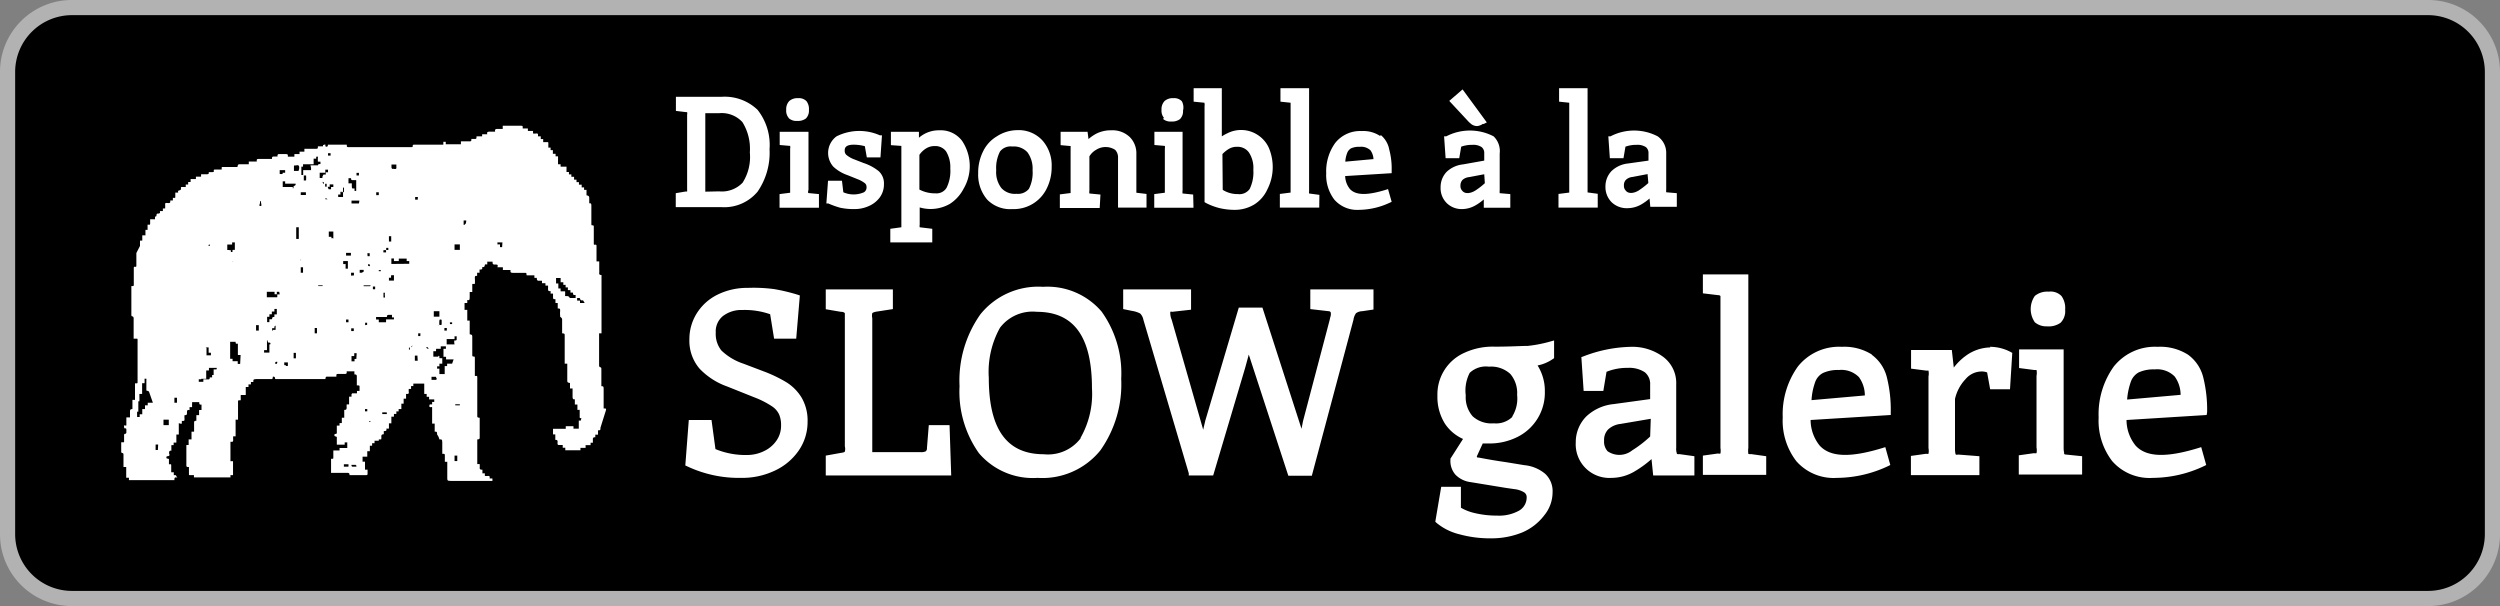 <?xml version="1.0" encoding="UTF-8"?> <svg xmlns="http://www.w3.org/2000/svg" xmlns:xlink="http://www.w3.org/1999/xlink" viewBox="0 0 165 40"><rect x="0" y="0" width="165" height="40" fill="#808080" stroke="none"/><defs><style>.cls-1{fill:#b2b2b2;}.cls-2{fill:#fff;}</style><symbol id="cadre-bouton" data-name="cadre-bouton" viewBox="0 0 165 40"><path d="M4.73.5H160.26a4.24,4.24,0,0,1,4.24,4.24V35.27a4.23,4.23,0,0,1-4.23,4.23H4.73A4.24,4.24,0,0,1,.5,35.26V4.74A4.24,4.24,0,0,1,4.73.5Z"></path><path class="cls-1" d="M160.26,1A3.75,3.75,0,0,1,164,4.74V35.26A3.75,3.75,0,0,1,160.26,39H4.73A3.75,3.75,0,0,1,1,35.26V4.74A3.75,3.75,0,0,1,4.73,1H160.26m0-1H4.73A4.74,4.74,0,0,0,0,4.74V35.26A4.74,4.74,0,0,0,4.73,40H160.26A4.74,4.74,0,0,0,165,35.26V4.74A4.74,4.74,0,0,0,160.26,0Z"></path></symbol></defs><title>bouton_logo-slow-galerie</title><g id="cadre"><use width="165" height="40" transform="translate(0)" xlink:href="#cadre-bouton"></use></g><g id="txt"><path class="cls-2" d="M50,12.65a4.52,4.52,0,0,0,.79-2.8A3.74,3.74,0,0,0,50,7.25h0a3.13,3.13,0,0,0-2.39-.86h-3v.93l.66.08h.08a.41.41,0,0,1,0,.17v4.91a1.08,1.08,0,0,1,0,.16l-.1,0-.65.11v.92h3A2.86,2.86,0,0,0,50,12.65Zm-3.45,0V7.47h.92A1.86,1.86,0,0,1,49,8.06a3.34,3.34,0,0,1,.49,2,3.16,3.16,0,0,1-.48,2,1.9,1.9,0,0,1-1.55.57Zm6.81-.07V8.7H51.46v.87l.69.06a.52.52,0,0,1,0,.19v2.74c0,.09,0,.14,0,.16l-.7.09v.9h2.6v-.9l-.71-.07A.93.93,0,0,1,53.34,12.56ZM52.06,7.8a.74.74,0,0,0,.56.18.86.86,0,0,0,.57-.16.73.73,0,0,0,.2-.56.86.86,0,0,0-.16-.58.69.69,0,0,0-.56-.2.8.8,0,0,0-.58.19.78.78,0,0,0-.2.58.73.73,0,0,0,.17.54Zm3.39,5.91a4.31,4.31,0,0,0,.93.09,2.29,2.29,0,0,0,.94-.19,1.79,1.79,0,0,0,.73-.56,1.44,1.44,0,0,0,.29-.89A1.09,1.09,0,0,0,58,11.3a3.15,3.15,0,0,0-1-.54l-.59-.23a1.84,1.84,0,0,1-.54-.3.35.35,0,0,1-.12-.28c0-.13,0-.4.59-.4a2.74,2.74,0,0,1,.74.1l.13.74h.9l.1-1.46-.14,0A3.35,3.35,0,0,0,55.21,9,1.36,1.36,0,0,0,55,11a2.61,2.61,0,0,0,.94.56l.67.27a1.91,1.91,0,0,1,.47.26.3.3,0,0,1,.11.24.37.37,0,0,1-.17.36,1.69,1.69,0,0,1-1.36,0l-.09-.76h-.92l-.11,1.5.13,0A5.93,5.93,0,0,0,55.45,13.71ZM64,11.12a3,3,0,0,0-.5-1.82h0A1.76,1.76,0,0,0,62,8.6a2,2,0,0,0-1.35.49l0-.39H58.8v.88l.69.05s0,0,0,.19V15l-.73.1V16h2.77v-.9L60.7,15a.44.44,0,0,1,0-.17V13.69a2.55,2.55,0,0,0,2-.24,2.62,2.62,0,0,0,.9-1A2.93,2.93,0,0,0,64,11.12ZM62.47,12.4h0a.77.77,0,0,1-.73.36,2.19,2.19,0,0,1-1.06-.25V10.22a1.49,1.49,0,0,1,.42-.41,1.06,1.06,0,0,1,.59-.17.88.88,0,0,1,.75.35,2,2,0,0,1,.28,1.13A2.49,2.49,0,0,1,62.47,12.4Zm4.35,1.4a2.42,2.42,0,0,0,2.27-1.37A3.15,3.15,0,0,0,69.41,11a2.48,2.48,0,0,0-.61-1.73,2.12,2.12,0,0,0-1.66-.68A2.52,2.52,0,0,0,65.79,9a2.33,2.33,0,0,0-.91,1,3.12,3.12,0,0,0-.32,1.42,2.54,2.54,0,0,0,.6,1.76A2.12,2.12,0,0,0,66.82,13.8ZM66,10a.88.88,0,0,1,.81-.33,1.22,1.22,0,0,1,1,.38,1.82,1.82,0,0,1,.34,1.18,2.35,2.35,0,0,1-.24,1.23.92.92,0,0,1-.82.33,1.19,1.19,0,0,1-1-.38,1.72,1.72,0,0,1-.34-1.18A2.37,2.37,0,0,1,66,10Zm6.63,2.84-.73-.07a.48.48,0,0,1,0-.18V10.32a1.21,1.21,0,0,1,.44-.43,1.16,1.16,0,0,1,1.26,0,.71.71,0,0,1,.19.53v3.28h1.88v-.9L75,12.72h0s0-.07,0-.16V10.17a1.52,1.52,0,0,0-.43-1.12,1.65,1.65,0,0,0-1.23-.45,2.13,2.13,0,0,0-1,.23,2.67,2.67,0,0,0-.5.35l-.06-.48H70v.88l.66.06h0a.25.25,0,0,1,0,.1v3l-.71.09v.9h2.63Zm4.12-5a.74.74,0,0,0,.56.18.86.86,0,0,0,.57-.16.73.73,0,0,0,.2-.56A.86.86,0,0,0,78,6.68a.69.69,0,0,0-.56-.2.8.8,0,0,0-.58.19.78.78,0,0,0-.2.58.73.73,0,0,0,.17.54Zm2,5-.7-.07a.48.48,0,0,1,0-.18V8.7H76.19v.87l.69.06a.52.52,0,0,1,0,.19v2.74c0,.09,0,.14,0,.16l-.7.09v.9h2.59Zm.75-6a.36.36,0,0,1,0,.15v6.35l.1.06a4.09,4.09,0,0,0,.91.34,4.42,4.42,0,0,0,.92.11,2.49,2.49,0,0,0,1.36-.36,2.29,2.29,0,0,0,.86-1A3.21,3.21,0,0,0,84,11.08a3.29,3.29,0,0,0-.25-1.31A2,2,0,0,0,83,8.9a2,2,0,0,0-2-.1,3.07,3.07,0,0,0-.36.2V5.82H78.78v.89l.71.07Zm1.18,3.33a2,2,0,0,1,.42-.34,1,1,0,0,1,.54-.14.91.91,0,0,1,.78.36,1.85,1.85,0,0,1,.3,1.16,2.5,2.5,0,0,1-.24,1.26.83.83,0,0,1-.78.34,1.82,1.82,0,0,1-1-.28Zm6.4,2.69-.68-.09h0a.62.62,0,0,1,0-.16V5.82H84.51v.89l.67.07h0s0,.06,0,.13v5.64c0,.09,0,.14,0,.16l-.71.09v.9h2.6Zm4-3.89a2,2,0,0,0-1.21-.32,2.09,2.09,0,0,0-1.75.79,3.21,3.21,0,0,0-.59,2,2.66,2.66,0,0,0,.54,1.74,2,2,0,0,0,1.63.67,4.91,4.91,0,0,0,2-.46l.15-.07-.24-.84-.19.06c-1.13.34-1.92.38-2.33-.07a1.44,1.44,0,0,1-.31-.85l3.07-.19v-.19a4.86,4.86,0,0,0-.16-1.37A1.62,1.62,0,0,0,91.14,8.92Zm-2.29,1.7a1.88,1.88,0,0,1,.12-.56.6.6,0,0,1,.26-.32,1.31,1.31,0,0,1,.58-.1.89.89,0,0,1,.7.23,1.08,1.08,0,0,1,.2.58Zm7.77.18a1.85,1.85,0,0,0-1.09.5,1.45,1.45,0,0,0-.39,1,1.39,1.39,0,0,0,.4,1.05,1.4,1.4,0,0,0,1,.4,1.8,1.8,0,0,0,.89-.24,3.09,3.09,0,0,0,.56-.4l0,.55h1.75v-.9l-.7-.06a1,1,0,0,1,0-.19V10.13A1.35,1.35,0,0,0,98.58,9a3.38,3.38,0,0,0-3.13,0l-.14,0,.1,1.44h.9l.13-.76a2.09,2.09,0,0,1,.74-.12,1,1,0,0,1,.61.15.5.5,0,0,1,.17.42v.47ZM98,12.09a4.57,4.57,0,0,1-.65.5c-.34.2-.68.21-.84,0a.44.44,0,0,1-.12-.34.54.54,0,0,1,.13-.37.75.75,0,0,1,.44-.19l1-.19Zm-1-4a.64.64,0,0,0,.47.23.54.54,0,0,0,.22-.05.56.56,0,0,0,.17-.09l.07,0,.2-.1-1.6-2.18-.88.76L97,8.11Zm8.45,4.7-.67-.09h0s0-.08,0-.16V5.82h-1.88v.89l.67.07h0s0,.06,0,.13v5.64c0,.09,0,.14,0,.16l-.71.09v.9h2.59Zm2-2a1.85,1.85,0,0,0-1.09.5,1.46,1.46,0,0,0-.4,1,1.42,1.42,0,0,0,.4,1.05,1.44,1.44,0,0,0,1.06.4,1.83,1.83,0,0,0,.89-.24,3.48,3.48,0,0,0,.56-.4l.05.55h1.75v-.9l-.7-.06a1,1,0,0,1,0-.19V10.13A1.33,1.33,0,0,0,109.41,9a3.36,3.36,0,0,0-3.12,0l-.14,0,.1,1.44h.9l.13-.76a2.09,2.09,0,0,1,.74-.12,1,1,0,0,1,.61.15.5.5,0,0,1,.17.42v.47Zm1.34,1.29a5.21,5.21,0,0,1-.65.5c-.34.2-.68.21-.84,0a.44.44,0,0,1-.12-.34.49.49,0,0,1,.13-.37.72.72,0,0,1,.43-.19l1-.19ZM51.92,25.24a9.06,9.06,0,0,0-1.49-.72L49.06,24a3.82,3.82,0,0,1-1.45-.87,1.74,1.74,0,0,1-.37-1.17,1.31,1.31,0,0,1,.46-1.09A2,2,0,0,1,49,20.46a5.07,5.07,0,0,1,1.83.28l.26,1.61h1.46l.24-2.85-.15-.05a12,12,0,0,0-1.55-.37A10.29,10.29,0,0,0,49.35,19a4.41,4.41,0,0,0-2,.45,3.37,3.37,0,0,0-1.37,1.24,3.2,3.2,0,0,0-.48,1.71,2.82,2.82,0,0,0,.67,1.93A4.67,4.67,0,0,0,48,25.51l1.8.72a5.91,5.91,0,0,1,1.14.58,1.32,1.32,0,0,1,.48.54,1.75,1.75,0,0,1,.13.74,1.7,1.7,0,0,1-.31,1,2.07,2.07,0,0,1-.83.69,2.53,2.53,0,0,1-1.11.25,5.18,5.18,0,0,1-2.08-.39l-.26-1.92H45.46l-.23,3,.13.06a8,8,0,0,0,3.57.76,5,5,0,0,0,2.21-.48,3.91,3.91,0,0,0,1.58-1.33,3.31,3.31,0,0,0,.58-1.88,3,3,0,0,0-.39-1.6A3.09,3.09,0,0,0,51.92,25.24Zm9.38,2.82-.12,1.49a.3.3,0,0,1-.07.23.64.64,0,0,1-.35.06H57.57V21a.75.75,0,0,1,0-.33s.05-.06.26-.1l1.1-.17V19.1H54.5v1.31l1,.17c.21,0,.26.09.26.1s0,.08,0,.33v8.45a.66.66,0,0,1,0,.34s0,.06-.26.09l-1,.18v1.31h8.28l-.11-3.32Zm7.54-9.13a4.9,4.9,0,0,0-4.13,1.81,7.57,7.57,0,0,0-1.38,4.75,7,7,0,0,0,1.28,4.42,4.67,4.67,0,0,0,3.87,1.63,4.92,4.92,0,0,0,4.14-1.81A7.55,7.55,0,0,0,74,25a7,7,0,0,0-1.29-4.43A4.7,4.7,0,0,0,68.84,18.93Zm2.48,10a2.7,2.7,0,0,1-2.43,1.05c-2.44,0-3.63-1.65-3.63-5.05a6,6,0,0,1,.74-3.3,2.7,2.7,0,0,1,2.43-1.05c2.45,0,3.64,1.65,3.64,5.05A5.86,5.86,0,0,1,71.32,28.89ZM86.48,20.4l1.22.14a.15.15,0,0,1,.13.08.79.79,0,0,1,0,.21,2.72,2.72,0,0,0-.07.28L86,27.79l-.1.51-2.58-8H81.76l-2.21,7.46-.14.6L77.33,21.1a1.16,1.16,0,0,1-.09-.52.17.17,0,0,1,.12,0l1.25-.14V19.1H74.13v1.3l.59.12a1.73,1.73,0,0,1,.53.17.78.78,0,0,1,.21.4l3,10.15,0,.14h1.61l2.11-7.1.24-.88,2.61,8h1.55l2.75-10.3a.94.94,0,0,1,.17-.43.73.73,0,0,1,.4-.13l.75-.11V19.1H86.48Zm14.35,2.43c-.42,0-1.15.05-2.17.05a4.44,4.44,0,0,0-2,.4,3,3,0,0,0-1.79,2.83,3.33,3.33,0,0,0,.5,1.86,2.8,2.8,0,0,0,1.19,1l-.83,1.3v.06a1.37,1.37,0,0,0,.33,1,1.69,1.69,0,0,0,1,.49l2.32.38.55.08a1.58,1.58,0,0,1,.67.22.37.37,0,0,1,.16.33,1,1,0,0,1-.48.86,2.71,2.71,0,0,1-1.47.34,6.29,6.29,0,0,1-1.49-.17,3.25,3.25,0,0,1-.9-.35l0-1.38H95.12l-.39,2.3.08.08a3.76,3.76,0,0,0,1.5.75,7.57,7.57,0,0,0,2.07.27,5.37,5.37,0,0,0,2.09-.39A3.58,3.58,0,0,0,101.93,34a2.4,2.4,0,0,0,.54-1.5,1.56,1.56,0,0,0-.49-1.23,2.51,2.51,0,0,0-1.38-.57l-1.22-.2c-.57-.08-1.16-.18-1.78-.3-.1,0-.12,0-.13-.08l.39-.85.42,0a4.12,4.12,0,0,0,1.87-.43,3.26,3.26,0,0,0,1.81-3,3.14,3.14,0,0,0-.48-1.72,2.67,2.67,0,0,0,1-.42l.09-.06V22.47l-.25.07A8.77,8.77,0,0,1,100.83,22.83Zm-1,4.67a1.54,1.54,0,0,1-1.24.44,1.85,1.85,0,0,1-1.39-.46,1.9,1.9,0,0,1-.46-1.38A2.54,2.54,0,0,1,97,24.61a1.55,1.55,0,0,1,1.27-.41,1.87,1.87,0,0,1,1.41.48,1.93,1.93,0,0,1,.45,1.38A2.24,2.24,0,0,1,99.8,27.5Zm10.85,2.44a.85.85,0,0,1-.05-.38V25.37a2.15,2.15,0,0,0-.89-1.84,3.43,3.43,0,0,0-2.08-.64,9.13,9.13,0,0,0-3.15.63l-.14.05.15,2.23h1.3l.21-1.26a3.57,3.57,0,0,1,1.4-.26,1.86,1.86,0,0,1,1.13.29,1,1,0,0,1,.35.83v.94l-2.41.33a3.08,3.08,0,0,0-1.8.81A2.41,2.41,0,0,0,104,29.2a2.22,2.22,0,0,0,2.36,2.34,3,3,0,0,0,1.46-.39A7,7,0,0,0,109,30.3l.11,1.08h2.72V30.11l-1-.14A.23.23,0,0,1,110.65,29.94Zm-1.77-1.13a7.55,7.55,0,0,1-1.18.91,1.36,1.36,0,0,1-1.63.06.94.94,0,0,1-.23-.7,1,1,0,0,1,.26-.73,1.43,1.43,0,0,1,.82-.37l2-.34Zm6.48,1.13a1.34,1.34,0,0,1,0-.38V18.11h-3v1.25l1,.12c.13,0,.16.06.16.06s0,.06,0,.32v9.7a1.14,1.14,0,0,1,0,.37.23.23,0,0,1-.16,0l-1,.14v1.27h4.18V30.11l-1-.14A.33.33,0,0,1,115.36,29.94Zm8.17-6.53a3.41,3.41,0,0,0-2-.52,3.47,3.47,0,0,0-2.9,1.3,5.41,5.41,0,0,0-1,3.36,4.38,4.38,0,0,0,.9,2.89,3.28,3.28,0,0,0,2.68,1.1,8,8,0,0,0,3.38-.78l.14-.07-.33-1.18-.19.06c-2,.61-3.4.65-4.14-.16a2.71,2.71,0,0,1-.6-1.69l5.29-.33V27.2a8.81,8.81,0,0,0-.26-2.31A2.63,2.63,0,0,0,123.53,23.41Zm-4,3a4.21,4.21,0,0,1,.23-1.16,1.1,1.1,0,0,1,.52-.63,2.35,2.35,0,0,1,1.06-.2,1.63,1.63,0,0,1,1.32.47,2.07,2.07,0,0,1,.39,1.21Zm11.81-3.48a2.83,2.83,0,0,0-1.61.54,3.8,3.8,0,0,0-.81.79l-.13-1.16h-2.69v1.23l1,.13c.12,0,.15,0,.15,0a1,1,0,0,1,0,.39v4.72a1,1,0,0,1,0,.38.41.41,0,0,1-.16,0l-1,.14v1.27h4.52V30.11L129.23,30a.21.21,0,0,1-.15,0s-.05-.09-.05-.37V26.33a2.78,2.78,0,0,1,.69-1.3,1.4,1.4,0,0,1,1-.51,1,1,0,0,1,.43.06l.2,1.11h1.31l.15-2.4-.11-.06A2.91,2.91,0,0,0,131.33,22.89Zm4.88,7s-.05-.09-.05-.37v-6.5h-2.94v1.23l1,.13c.12,0,.15,0,.15,0a1,1,0,0,1,0,.39v4.72a1,1,0,0,1,0,.38.44.44,0,0,1-.17,0l-1,.14v1.27h4.18V30.11L136.35,30C136.25,30,136.21,29.94,136.21,29.93Zm-1.14-8.39a1.35,1.35,0,0,0,.89-.24,1.08,1.08,0,0,0,.3-.86,1.37,1.37,0,0,0-.24-.9,1,1,0,0,0-.85-.29,1.29,1.29,0,0,0-.91.28,1.52,1.52,0,0,0,0,1.74A1.17,1.17,0,0,0,135.07,21.54Zm10.56,5.66a8.81,8.81,0,0,0-.26-2.31,2.63,2.63,0,0,0-1-1.48,3.41,3.41,0,0,0-2-.52,3.47,3.47,0,0,0-2.9,1.3,5.41,5.41,0,0,0-1,3.36,4.38,4.38,0,0,0,.9,2.89,3.28,3.28,0,0,0,2.68,1.1,8,8,0,0,0,3.38-.78l.14-.07-.33-1.18-.19.06c-2,.61-3.4.65-4.14-.16a2.71,2.71,0,0,1-.6-1.69l5.29-.33Zm-5.28-.83a4.57,4.57,0,0,1,.24-1.16,1.14,1.14,0,0,1,.52-.63,2.35,2.35,0,0,1,1.06-.2,1.63,1.63,0,0,1,1.32.47,2.07,2.07,0,0,1,.39,1.21Z"></path></g><g id="logos"><path class="cls-2" d="M40,27.05c0-.06,0-.09-.08-.09h-.08v-.11c0-.39,0-.78,0-1.17,0-.13,0-.2-.15-.19l0,0v-.08c0-.35,0-.71,0-1.06,0,0,0-.11-.06-.11s-.09-.06-.09-.13c0-.5,0-1,0-1.49V22l.16,0V18.15c-.16,0-.16-.07-.15-.17s0-.09,0-.13v-.6l-.18,0c0-.33,0-.66,0-1,0-.06,0-.11-.09-.1s-.09,0-.09-.11c0-.36,0-.72,0-1.08,0,0,0-.1-.07-.09s-.09,0-.09-.1c0-.39,0-.78,0-1.17,0-.11,0-.21-.14-.18v0c0-.1,0-.21,0-.32s0-.18-.18-.21v-.36l-.16,0v-.16l-.16,0v-.18h-.18v-.17h-.16v-.16h-.16v-.19h-.18v-.16l-.16,0v-.16l-.16,0V11H37v-.16l-.17,0v-.52h-.16l0-.17h-.18V9.91h-.15l0-.17h-.15c0-.1,0-.18,0-.27s0-.09-.08-.09l-.26,0V9.18h-.16V9h-.18a.13.13,0,0,1,0-.06c0-.1,0-.14-.12-.13a.75.75,0,0,1-.21,0V8.64l-.34,0,0-.16-.34,0a.13.13,0,0,1,0-.06c0-.1,0-.12-.12-.12H33.18l0,.21h-.33c-.11,0-.21,0-.17.18h-.35c-.1,0-.22,0-.17.17l-.34,0V9h-.37c0,.14,0,.18-.14.17h-.2c0,.15,0,.16-.16.16h-.53l0,.19h-1V9.36h-.16l0,.19H27.34c-.05,0-.1,0-.1.07s0,.09-.1.09H23c-.06,0-.11,0-.11-.09s0-.07-.07-.07H21.64l0,0c0,.05,0,.12-.07.13s-.09,0-.1-.11-.06,0-.08,0a.09.09,0,0,0-.07,0s0,.06,0,.09l-.34,0c0,.16,0,.16-.18.16h-.71v.19l-.32,0,0,.16h-.34v.17H19c0-.15,0-.17-.15-.17h-.46s-.05,0-.07.07,0,.06,0,.09a1.41,1.41,0,0,1-.2,0c-.12,0-.18,0-.17.16s0,0,0,0h-.85c-.11,0-.18,0-.15.17h-.53l0,.18H15.9c-.19,0-.19,0-.23.18h-.94c-.07,0-.11,0-.1.09s0,0,0,.08h-.43c-.06,0-.1,0-.09.08s0,.08-.09.09h-.24a.11.11,0,0,0,0,0c0,.1,0,.14-.12.14s-.26,0-.39,0v.16l-.34,0,0,.16h-.35v.19h-.16v.17h-.16v.16l-.25,0c-.14,0,0,.14-.11.2s-.17,0-.14.17h-.19c0,.1,0,.18,0,.26s0,.1-.09.09h-.07v.17h-.17c0,.15,0,.18-.15.17s-.08,0-.12,0-.07,0-.07.08a2.64,2.64,0,0,1,0,.28h-.15v.17h-.2c.05.16-.05.17-.16.17s0,.23-.16.19v.18H9.91c0,.1,0,.18,0,.26s0,.11-.09.1H9.74l0,.34-.14,0,0,.36H9.39l0,.35-.15,0v.35L9,16.7v.81c0,.07,0,.11-.08.1s-.09,0-.09.1c0,.36,0,.71,0,1.06,0,.08,0,.12-.1.11l-.06,0v1.91s0,.09.06.09.09.06.09.13c0,.3,0,.61,0,.91v.43H9c.07,0,.08,0,.08.09V25.2c0,.07,0,.11-.09.1s-.08,0-.08.1,0,.38,0,.57v.42l-.17,0V27c-.16,0-.16.07-.16.18v.37H8.34c0,.15,0,.29,0,.43s0,.11-.09.1-.07,0-.06.09,0,.1.06.1.09,0,.09.11,0,.12,0,.17-.05.08-.07.08-.09,0-.08.11v.45H8v.64a.09.09,0,0,0,.06.07c.08,0,.09.05.09.12v.8l.18,0v.71h.18l0,.16h3c0-.11,0-.2.13-.18s0-.05,0-.08a.12.12,0,0,0-.05-.07h-.12v-.19l-.17,0v-.44c0-.06,0-.1-.08-.09h-.07l0-.34c-.05-.05-.17,0-.17-.11s.12-.06.18-.11,0-.11,0-.17,0-.2.15-.16l0-.37.15,0v-.17l.18,0,0-.53.16,0c0-.21,0-.42,0-.63s0-.1.09-.09H12v-.18h.06c.09,0,.12,0,.12-.13a1.07,1.07,0,0,1,0-.25c.11,0,.16,0,.16-.14s0-.24.17-.19v-.2l.17,0a2.11,2.11,0,0,1,0-.26s0-.07,0-.07.31,0,.47,0c0,.11,0,.19.15.16v.36l-.16,0v.34l-.18,0,0,.37c-.16,0-.15.07-.15.17v.55h-.17V29h-.19v.37h-.15v1.38s0,.05.07.07h.1v.46c0,.06,0,.08.07.08l.26,0,0,.15h2.41l0-.15h.17v-.92h-.17V29.16h.05c.1,0,.13,0,.13-.13a1.85,1.85,0,0,1,0-.23h.16V27.7l.16,0v-.11c0-.36,0-.71,0-1.07,0-.06,0-.11.09-.1s.09,0,.09-.1a2.11,2.11,0,0,1,0-.25l.33,0v-.53h.18v-.17h.16v-.16h.16c0-.17,0-.17.18-.19h1c.06,0,.09,0,.1-.09s0-.07.07-.07a.11.11,0,0,1,.08.07c0,.07,0,.09.09.09h3.24c0-.15.05-.17.15-.16h.57c0-.17,0-.18.14-.18s.25,0,.38,0,.18,0,.16-.17l0,0h.51v.2c.16,0,.16.06.16.17v.56a.47.47,0,0,1,.12,0s.06,0,.06.06,0,.19,0,.3h-.17v.16h-.33V26H23.2v.18l-.16,0v.51l-.16,0a1.41,1.41,0,0,0,0,.2c0,.14-.05.17-.16.16l0,0v.52l-.16,0,0,.35-.15,0v.17h-.18v.51c-.06.07-.15,0-.16.11s.1.08.16.13v.51h.52l0-.15h.17v.37h-.51l0,.16H22v.46c0,.06,0,.09-.07.09h-.08v.93h1.05c.11,0,.17,0,.17.15h0c.37,0,.75,0,1.12,0a.12.12,0,0,0,.07-.05c0-.1,0-.2,0-.31l-.17,0v-.53h-.16v-.33l.31,0,0-.36h.17l0-.36h.15v-.17l.16,0v-.16H25V29h.15c.07-.12-.08-.34.18-.34l0-.21c.11,0,.21,0,.17-.16l.17,0,0-.35.16,0V27.5H26v-.18l.16,0v-.17h.15V27h.18l0-.36.15,0,0-.33h.16V26h.05c.09,0,.14,0,.13-.12a.75.75,0,0,1,0-.21h.15v-.19l.15,0v-.16h.72V26h.16v.19h.16v.17h.34v.17l-.14,0v.16h-.07c-.06,0-.11,0-.11.08s0,.11.1.1.08,0,.08.09v1l.17,0v.53c.15,0,.15,0,.16.19A.85.85,0,0,1,29,29c.18,0,.18,0,.19.22v.73c.16,0,.17,0,.17.14s0,.26,0,.39h.16v1c0,.25,0,.25.24.26h2.74v-.16l-.18,0a.09.09,0,0,1,0-.05c0-.08,0-.12-.11-.12a.75.75,0,0,1-.21,0v-.17l-.16,0V31s-.05,0-.06,0-.13,0-.12-.13,0-.16,0-.24l-.16,0V29c.16,0,.16-.05.16-.16s0-.4,0-.6v-.67c-.06,0-.16,0-.16-.1,0-.27,0-.55,0-.82,0-.58,0-1.16,0-1.74,0-.07,0-.1-.08-.1h-.08v-.1c0-.36,0-.71,0-1.07,0-.06,0-.11-.07-.11s-.1,0-.1-.11c0-.37,0-.74,0-1.11,0-.21,0-.21-.17-.25v-.9l-.16,0v-.71h-.18V20h.18V19.8c.18.05.15-.08.16-.19v-.34l.17,0v-.53l.17,0a2.36,2.36,0,0,0,0-.37c0-.12,0-.18.15-.16l0,0V18h.16v-.21c.13,0,.21,0,.17-.16.15,0,.15,0,.19-.18h.15l0-.18h.35c0,.15,0,.19.16.19s.21,0,.16.18h.36l0,.18h.5c0,.17,0,.18.19.19h.77c.06,0,.1,0,.1.09s0,.07.08.07h.44l0,.17h.16s0,.05,0,.06,0,.14.13.13l.21,0,0,.16H36v.16l.17,0a1.21,1.21,0,0,1,0,.19c0,.11,0,.2.17.17v.17h.16v.19c0,.17,0,.17.16.18s0,0,0,0V20l.15,0,0,.36c.14,0,.16,0,.16.16a1.71,1.71,0,0,0,0,.32s0,.07,0,.07.13.07.13.17V22c.18,0,.17.06.17.16,0,.47,0,.94,0,1.4V24l.17,0v1.05c0,.19,0,.19.18.23v.36h.17v.51c0,.11,0,.24.15.2l0,.35.17,0,0,.35.15,0c0,.15,0,.29,0,.42s0,.12.09.13,0,0,0,.08,0,.06-.06.08l-.09,0v.53h-.35l0-.16h-.51l0,.17h-.84v.37l.15,0,0,.36c.14,0,.16.05.15.17s0,.06,0,.08,0,.09.08.09l.26,0v.18h.17v.17h1l0-.16.34,0,0-.18.33,0,0-.16h.15c0-.1,0-.19,0-.28a.18.18,0,0,1,.07-.08h.09v-.17h.18V28.4c.15,0,.16,0,.16-.17Zm-29.91-.47H9.75l0,.17H9.57V27l-.18,0v.34H9.22v.18H9.05v-.15a.71.71,0,0,1,0-.15s0,0,0-.05h0l.08,0v-.59s0-.07,0-.09,0,0,.07,0h0l0,0,0-.05a1.49,1.49,0,0,0,0-.21V26h.18v-.71l.16,0a1.94,1.94,0,0,0,0-.24V25a0,0,0,0,1,0,0,.08.08,0,0,1,.06,0,.06.06,0,0,1,.06,0,.07.07,0,0,1,0,.05v0c0,.2,0,.4,0,.59v.14a0,0,0,0,1,0,0s.07,0,.17.06Zm.33,3.12h-.15l0-.36h.17Zm.72-2v.36h-.35v-.36h.35Zm.54-1.45v.33h-.17l0-.33h.21ZM13.8,16.15h.06l0,0,0,0,0,0h0v0s0,.06,0,.07h-.1l0,0v-.05S13.78,16.16,13.8,16.15Zm-.23,6.78h.2v.35h.15v.17h-.29a0,0,0,0,1,0,0h0c0-.16,0-.32,0-.49Zm.72,1.45H14.1v.37H14v.16h-.16s0,0,0,0a.06.06,0,0,1,0,0,.14.14,0,0,1,0,.07.09.09,0,0,1-.06.06H13.6a.62.62,0,0,0-.18,0v.16h-.3s0,0,0-.07a.44.44,0,0,1,0-.1h.16V25l.33,0v-.55h.18v-.17h.52Zm.79-7.88H15v-.36h.32V16h.18v.49h0a.3.3,0,0,1-.08,0h0c-.05,0-.08,0-.08.08v0a.08.08,0,0,1,0,.06h-.1a.05.05,0,0,1,0,0,.07.07,0,0,1,0-.05v-.06Zm.24.82s0,0,0,.06l0,.06h0l0,0s0-.05,0-.08,0-.1.06-.1S15.33,17.26,15.32,17.32Zm.53,6.7h-.16v-.18h-.34l0-.16h-.16V22.56h.36v0c0,.1,0,.15.15.12v.75h.18Zm1.23-2.2H16.9v-.36h.18Zm.17-8.32v.09h0v0h0v0s0,0,0,0,0,0-.09,0,0-.13,0-.2,0,0,0-.06,0,0,0-.05l0,0h.06a0,0,0,0,1,0,.05Zm.53,9.23v.54h-.35v-.16h.19v-.65a0,0,0,0,1,0,0s0,0,0,0h0s.05,0,.05.07v0c0,.13.11.05.16.1s0,.09,0,.11S17.88,22.72,17.78,22.73Zm.16-1.66h-.16v.19h-.15v-.35l.15,0v-.17h.16v-.18h.17v-.17h.16v.36h-.16v.17H18Zm.09.75c-.07,0-.07,0-.07-.09v-.07l0,0h.15s0-.08,0-.1a.18.18,0,0,1,.08-.07h0l0,0a0,0,0,0,1,0,0h0s0,0,0,.07v.21H18Zm.27,2.12a.18.18,0,0,1-.05.08h-.08l0,0v-.06h0c0-.06,0-.08.08-.08l.05,0h0a0,0,0,0,1,0,0Zm.16-4.51H18.3v.19h-.69v-.36h.51l0,.16h.15v-.16h.16Zm0-7.95v0c0-.08,0-.16,0-.25h.36v.17h-.16v0a0,0,0,0,0,0,0c0,.08,0,.08-.1.09h0s0,0,0,0ZM19,24.15s0,0-.07,0a.1.1,0,0,1-.07,0v0a.11.11,0,0,0,0-.05l0,0-.1,0h0v-.18H19C19,23.94,19,24.05,19,24.15Zm.37-11.81s0,.06,0,.08l0,0h-.05l0,0h0v0a.15.15,0,0,0,0-.08l0,0h-.66v-.37h.16l0,.15h.69v.09A.92.92,0,0,0,19.35,12.34Zm.16,11.31h-.15v-.36h.15Zm.19-7.88h-.17V15h.17Zm0-4.49v0a.08.08,0,0,1,0,0h-.32v-.29h0c0-.05,0-.07.05-.07h.05c.08,0,.2-.06.24.06A.5.5,0,0,1,19.7,11.28Zm1.93-1.17h.17v.16h-.17Zm-1.76,7a.14.14,0,0,1-.07.08h0l0,0s0,0,0,0v0a.18.18,0,0,1,.05-.07v0h0s0,0,0,.06h0ZM20,18h-.15v-.36H20Zm.19-5.13h-.34v-.18h.34Zm.34-1.79v.15h-.52v.35h.19a1.77,1.77,0,0,1,0,.33h-.1a.09.09,0,0,1-.05,0h0V11.7h0v-.15h-.16V11H20v-.16h.7v-.37h.17a.13.13,0,0,1,0-.06v-.07s0,0,0,0l.05,0h.06a.08.08,0,0,1,0,.06v0a2.65,2.65,0,0,0,0,.27h.17v.16l-.09,0h0s-.07,0-.07.08v0a.05.05,0,0,1,0,0h-.5ZM20.92,22h-.15v-.35h.15Zm.36-3.12H21s0,0,0,0,0,0,0,0h0l0-.05h.31Zm0-7.22v.09H21.1v-.35h.37V11.2h.18v.17l-.15,0h0l0,.15h-.15Zm.34,1.49s-.06,0-.09,0h-.05a.06.06,0,0,1,0-.06v0a.05.05,0,0,1,0,0l0,0h0l.05,0h0v0Zm0-.83h-.16v-.19h-.09A.11.11,0,0,1,21.3,12v0l0,0a.05.05,0,0,1,0,0s.06,0,.08.07h0v0h0s0,0,0,.06h.18v.2h.2a.43.43,0,0,0,0-.05v-.11s0,0,0,0H22v.17l-.15,0h0l0,.15h-.16Zm.35,3.4v0l0,0h-.1a.22.22,0,0,0,0-.09l0,0-.05,0h-.12v-.35h.3s0,0,0,.06v.41ZM23,30.8h-.3a.12.12,0,0,1,0-.08h0a.14.14,0,0,1,0-.08H23Zm.52-.09a.34.34,0,0,1,0,.09h-.27a.1.1,0,0,1-.05-.06s0,0,0,0a.14.14,0,0,1,0-.06s0,0,0,0,0,0,0,0h.19c.06,0,.09,0,.1,0v.06Zm.7-14h.18v.2l-.14,0,0,0h0a.43.43,0,0,1,0,0S24.25,16.74,24.25,16.72ZM23,11.85v-.09h.17s0,.05,0,.08v0s0,0,.06.05h.28v.71H23.4v-.16h-.12c-.05,0-.06-.06-.06-.2v-.14H23v-.25Zm-.36.81V13h-.32v-.16h0l.15,0v-.18h.17v-.21s0,0,0-.07h0l0,0,0,0h0s.06,0,.06,0a2.33,2.33,0,0,1,0,.3h-.21Zm.15,4.77h-.14v-.2c.1,0,.21,0,.31,0s0,0,0,0v.5h-.15v-.34ZM23,21.27h-.16v-.18H23Zm.16-4.58v.18h-.32v-.18h.32Zm.36,7H23.4v.16H23.2v-.35h.18v-.19h.16Zm-.35-5.5V18h.19v.18Zm.18,3.48v.18h-.17v-.18Zm.34-8.24H23.2v-.19h.52Zm0-1.85h-.16v-.17h.16ZM23.88,18h-.14v-.19H24a.15.15,0,0,1,0,.06v0h0a.14.14,0,0,1,0,.06s0,0,0,0Zm.36,9.15h-.15V27h.15Zm-.14-5.69V21.3h.13v.14Zm.33,6.38,0,0h-.07a.05.05,0,0,1,0,0h0l0,0h0v-.05l.06,0h.05l0,0,0,0s0,0,0,0v0Zm0-8.95H24s0,0,0-.06v0h0s0,0,0,0l0,0h.47Zm0-1.33h0a.1.1,0,0,1-.07,0h0a.06.06,0,0,1-.07-.05V17.5s0-.06,0-.06h0l.11,0v.06Zm.33,1.53h-.15v-.18h.15Zm1.07-8.23h.33v0s0,.1,0,.15a.22.22,0,0,1,0,.08,0,0,0,0,1,0,0c0,.07-.08.07-.14.06a.22.22,0,0,0-.11,0,.11.11,0,0,1-.07-.08A2.42,2.42,0,0,1,25.84,10.84ZM26,18.16v.36h-.33v-.19h.14l0-.16Zm-.35-2.57h.17v.35h-.15l0-.35Zm-.34.92h.18v-.15h.14v.14h-.15v.16h-.18Zm0,2.92v-.11a0,0,0,0,1,0,0,0,0,0,0,1,0,0h.09l0,0a.17.17,0,0,1,0,.07.41.41,0,0,0,0,.11.11.11,0,0,1,0,.05.09.09,0,0,1,0,.08l0,0a.09.09,0,0,1-.09,0,.43.43,0,0,1,0-.05v-.12ZM25,17.88v0a.08.08,0,0,1,0-.05l.06,0s.06,0,.07,0a.08.08,0,0,1,0,.07v0s0,0,0,0l0,0H25l0,0a.08.08,0,0,1,0-.05v0Zm-.17-5v-.19H25v.19h-.17Zm.7,14.45h-.3l0,0s0,0,0-.05h0a.11.11,0,0,1,0-.06h0a2.53,2.53,0,0,1,.3,0ZM26,21.08h-.52v.19H25v-.18h-.18v-.17h.72a.13.13,0,0,1,0-.06v0c0-.06.07-.08.13-.08h.2v.17H26Zm-.17-3.66v-.36H26v.17h.32v-.16h.52v.16h.17v.18Zm1.38,5.39a.15.15,0,0,1-.06.11h-.1V23h0a.1.1,0,0,1,0,.07l0,0h0a.08.08,0,0,1-.06,0,0,0,0,0,1,0-.06s0-.06,0-.07h.16v-.07h0a0,0,0,0,1,0,0h0s.05-.06.07-.06h0l0,.05Zm.36,1h-.19v-.34h.17Zm0-10.63H27.4V13h.18Zm.17,9H27.6V22h.15Zm.54.83v0l-.07,0h0a.14.14,0,0,1-.07-.08v0s0-.06.09,0h0l.06.06Zm1.41-1.73a.57.57,0,0,1,.15,0s0,0,0,.05a.35.35,0,0,1,0,.06l-.07,0H29.7Zm-.36.37h.16v.17h-.16Zm-.26-.56c.05,0,.08,0,.08.08v.17c0,.12,0,.11-.17.11a.17.17,0,0,1-.1,0,.05.05,0,0,1,0,0s0,0,0,0h0s0,0,0,0a.12.12,0,0,1,.05,0h.06a.12.12,0,0,0,0-.1C29,21.09,29,21.09,29.08,21.09Zm-.44-.19v-.36H29v.36h-.34Zm.14,4.17v0s0,0,0,0h-.29v-.2h.3a.08.08,0,0,1,0,.06v0A.08.08,0,0,1,28.78,25.07ZM29.84,24h-.33v.16h-.16v.53H29v-.36l-.15,0v-.15H29V24h.19v-.36H29v-.06a.07.07,0,0,0,0-.05.15.15,0,0,0-.05-.06h0a0,0,0,0,0,0,0h0v0a.07.07,0,0,1-.06.07h-.29v-.36h.18v-.16l.31,0,0-.16h.34v.16h-.16v.53h.17v.17h.5ZM30,22.73h-.52v-.35H30v-.13a.11.11,0,0,1,0-.05h.06s.07,0,.08,0a.07.07,0,0,1,0,.05v.17a.43.43,0,0,1,0,0,.08.08,0,0,1-.05.05l-.11,0v.16Zm.18,7.7H30v-.36h.18Zm.17-3.68h-.3a.21.21,0,0,1,0-.07h0v0l0,0a0,0,0,0,1,0,0h.3Zm0-10.26H30v-.36h.35Zm.35-1.71s0,.05-.07.06H30.6l0,0s0,0,0,0v-.29h.17v.08A1.47,1.47,0,0,1,30.73,14.78Zm2.44,1.53H33v-.18h-.17V16h.33ZM38.59,20h-.31v-.16h-.19v-.17h-.5l0,0v-.05s0,0,0,0-.05-.08-.19-.08-.08,0-.1,0a.08.08,0,0,1,0-.06v-.09a.43.43,0,0,1,0-.05s0-.07,0-.11H37v-.19h-.15v-.33h-.15v-.36H37v0h0v0a.66.66,0,0,1,0,.14s0,.09,0,.14h.18v.17h.15v.17l.15,0,0,.18h.17l0,.16h.17v.08a.11.11,0,0,0,.05.08h.12v.21a1,1,0,0,1,.29,0h0s0,.09.07.14h.13Z"></path></g></svg> 